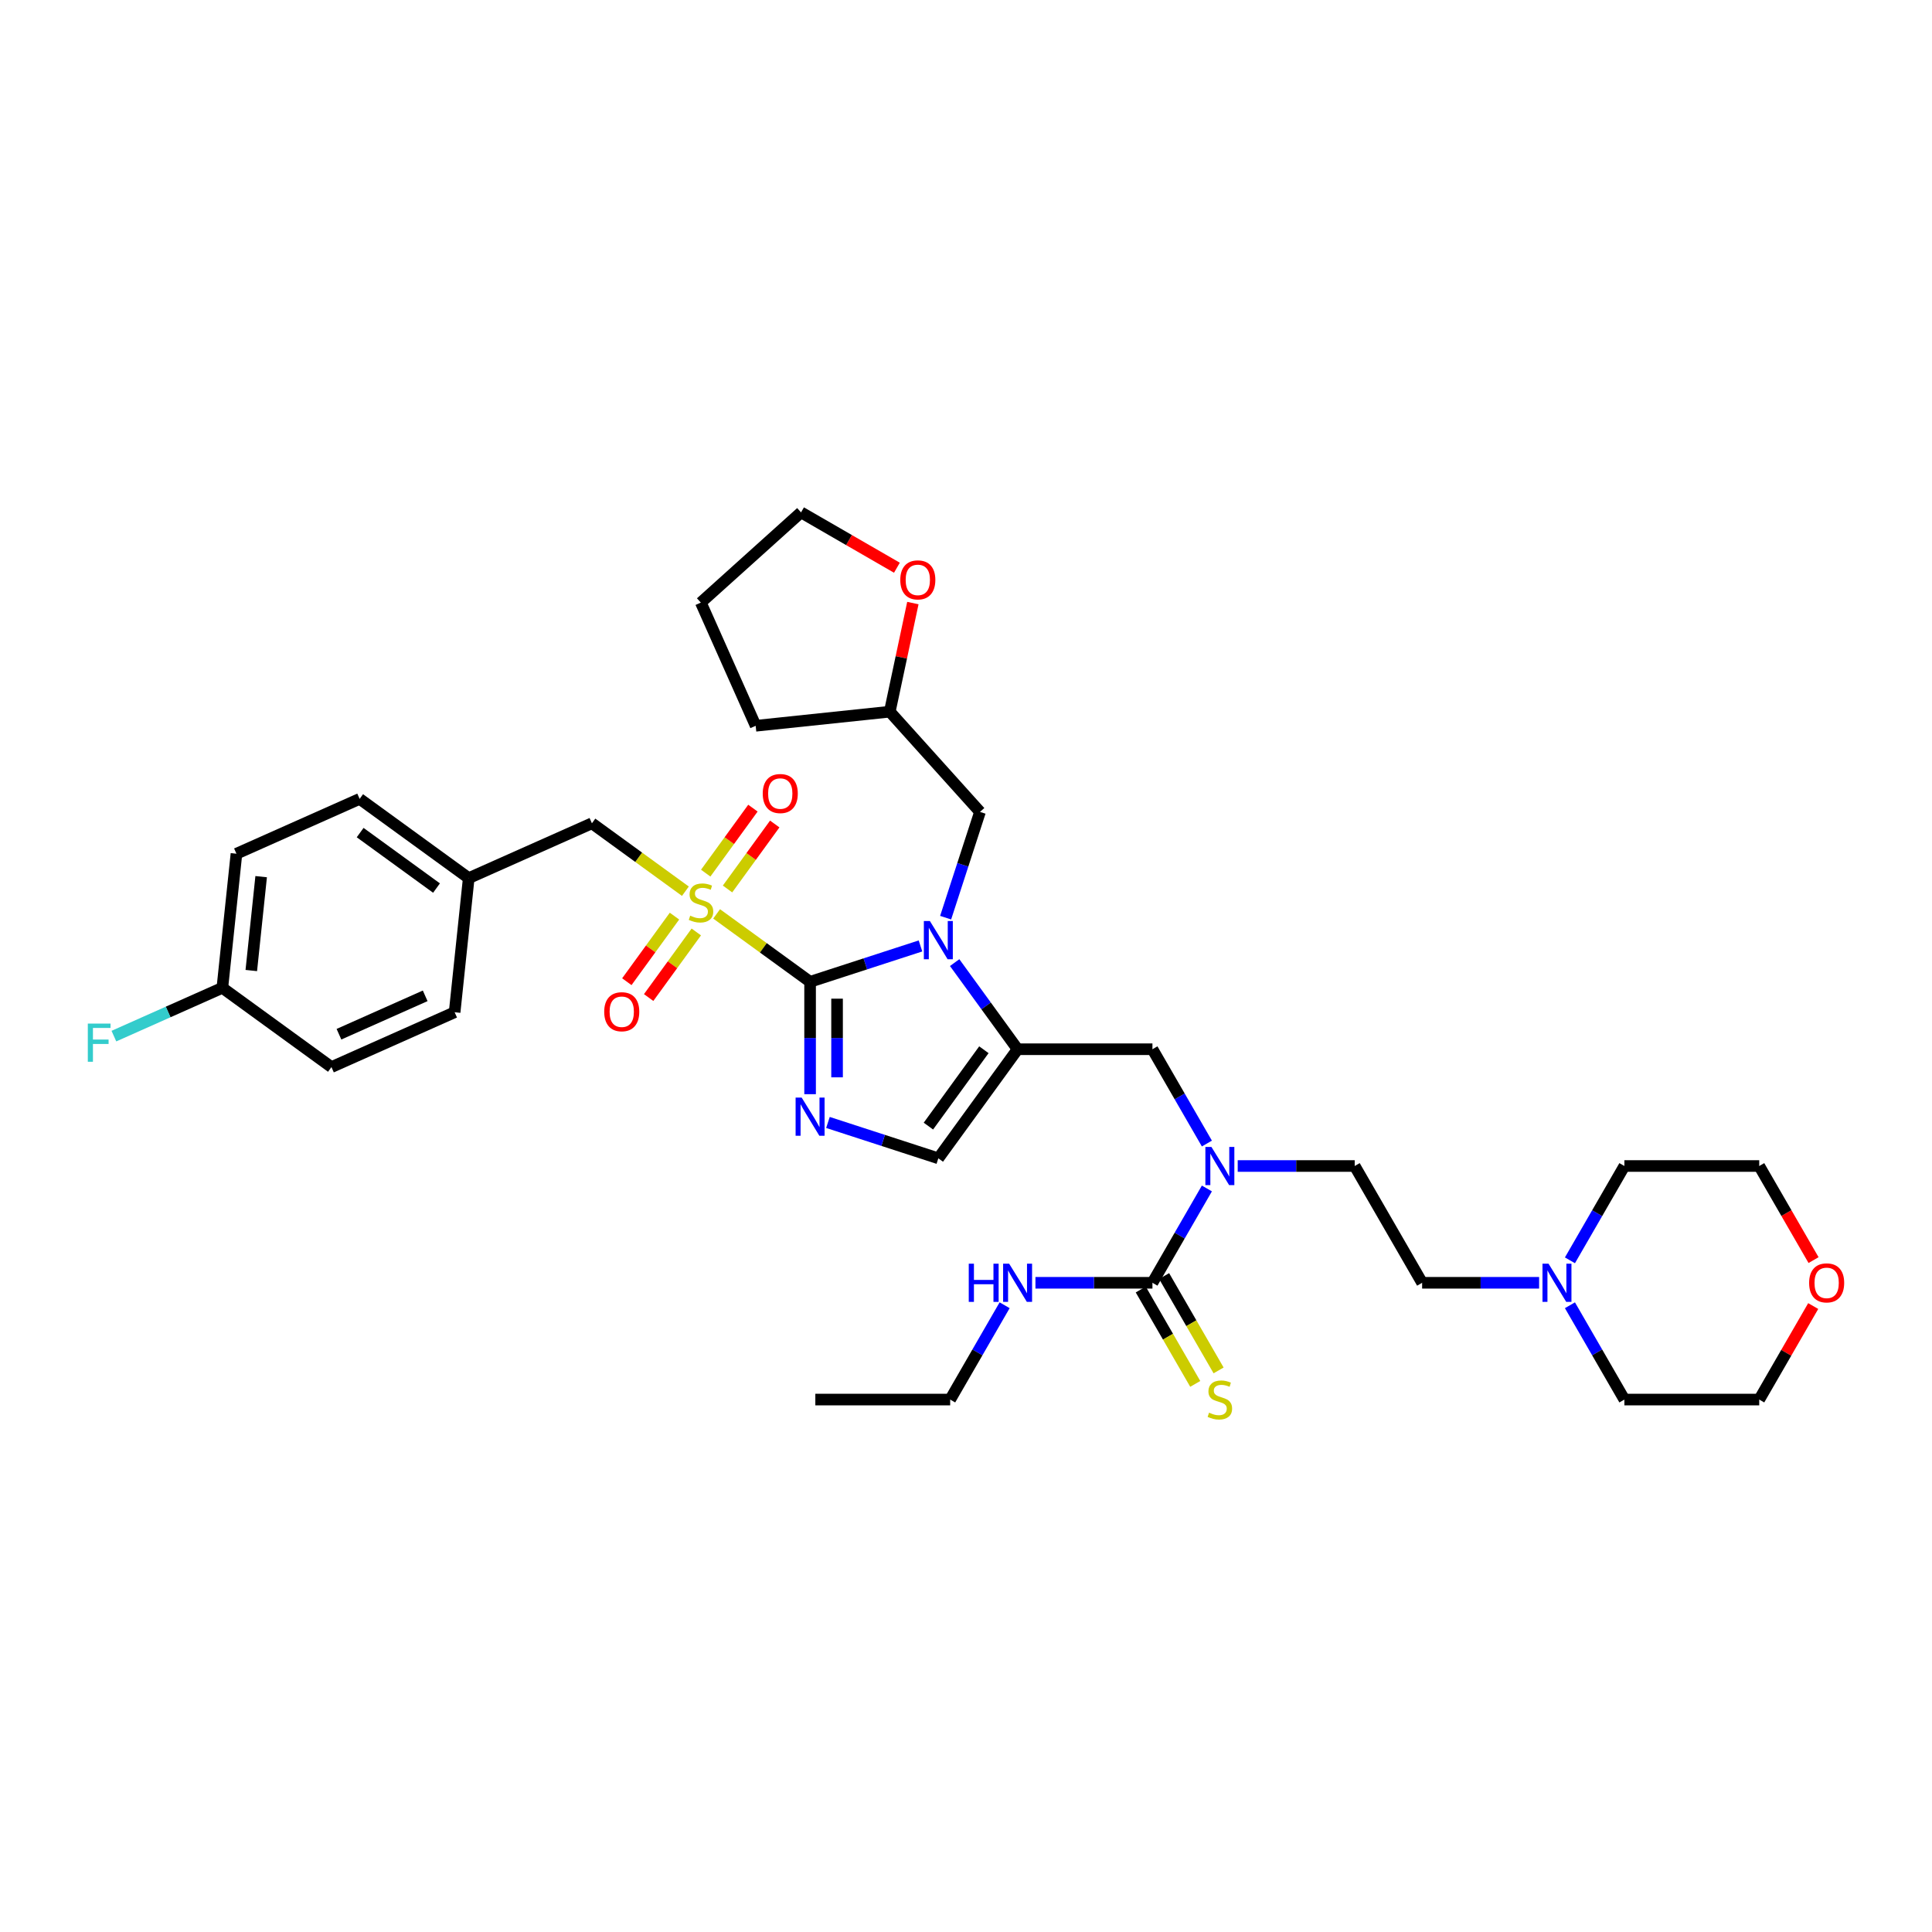 <?xml version='1.0' encoding='iso-8859-1'?>
<svg version='1.1' baseProfile='full'
              xmlns='http://www.w3.org/2000/svg'
                      xmlns:rdkit='http://www.rdkit.org/xml'
                      xmlns:xlink='http://www.w3.org/1999/xlink'
                  xml:space='preserve'
width='1000px' height='1000px' viewBox='0 0 1000 1000'>
<!-- END OF HEADER -->
<rect style='opacity:1.0;fill:#FFFFFF;stroke:none' width='1000' height='1000' x='0' y='0'> </rect>
<path class='bond-0' d='M 624.684,591.896 L 610.592,567.488' style='fill:none;fill-rule:evenodd;stroke:#0000FF;stroke-width:6px;stroke-linecap:butt;stroke-linejoin:miter;stroke-opacity:1' />
<path class='bond-0' d='M 610.592,567.488 L 596.5,543.08' style='fill:none;fill-rule:evenodd;stroke:#000000;stroke-width:6px;stroke-linecap:butt;stroke-linejoin:miter;stroke-opacity:1' />
<path class='bond-1' d='M 624.684,615.152 L 610.592,639.56' style='fill:none;fill-rule:evenodd;stroke:#0000FF;stroke-width:6px;stroke-linecap:butt;stroke-linejoin:miter;stroke-opacity:1' />
<path class='bond-1' d='M 610.592,639.56 L 596.5,663.968' style='fill:none;fill-rule:evenodd;stroke:#000000;stroke-width:6px;stroke-linecap:butt;stroke-linejoin:miter;stroke-opacity:1' />
<path class='bond-2' d='M 640.638,603.524 L 670.915,603.524' style='fill:none;fill-rule:evenodd;stroke:#0000FF;stroke-width:6px;stroke-linecap:butt;stroke-linejoin:miter;stroke-opacity:1' />
<path class='bond-2' d='M 670.915,603.524 L 701.192,603.524' style='fill:none;fill-rule:evenodd;stroke:#000000;stroke-width:6px;stroke-linecap:butt;stroke-linejoin:miter;stroke-opacity:1' />
<path class='bond-3' d='M 422.014,724.412 L 491.808,724.412' style='fill:none;fill-rule:evenodd;stroke:#000000;stroke-width:6px;stroke-linecap:butt;stroke-linejoin:miter;stroke-opacity:1' />
<path class='bond-4' d='M 596.5,663.968 L 566.223,663.968' style='fill:none;fill-rule:evenodd;stroke:#000000;stroke-width:6px;stroke-linecap:butt;stroke-linejoin:miter;stroke-opacity:1' />
<path class='bond-4' d='M 566.223,663.968 L 535.946,663.968' style='fill:none;fill-rule:evenodd;stroke:#0000FF;stroke-width:6px;stroke-linecap:butt;stroke-linejoin:miter;stroke-opacity:1' />
<path class='bond-5' d='M 590.455,667.458 L 604.555,691.88' style='fill:none;fill-rule:evenodd;stroke:#000000;stroke-width:6px;stroke-linecap:butt;stroke-linejoin:miter;stroke-opacity:1' />
<path class='bond-5' d='M 604.555,691.88 L 618.656,716.302' style='fill:none;fill-rule:evenodd;stroke:#CCCC00;stroke-width:6px;stroke-linecap:butt;stroke-linejoin:miter;stroke-opacity:1' />
<path class='bond-5' d='M 602.544,660.478 L 616.644,684.9' style='fill:none;fill-rule:evenodd;stroke:#000000;stroke-width:6px;stroke-linecap:butt;stroke-linejoin:miter;stroke-opacity:1' />
<path class='bond-5' d='M 616.644,684.9 L 630.744,709.322' style='fill:none;fill-rule:evenodd;stroke:#CCCC00;stroke-width:6px;stroke-linecap:butt;stroke-linejoin:miter;stroke-opacity:1' />
<path class='bond-6' d='M 519.992,675.596 L 505.9,700.004' style='fill:none;fill-rule:evenodd;stroke:#0000FF;stroke-width:6px;stroke-linecap:butt;stroke-linejoin:miter;stroke-opacity:1' />
<path class='bond-6' d='M 505.9,700.004 L 491.808,724.412' style='fill:none;fill-rule:evenodd;stroke:#000000;stroke-width:6px;stroke-linecap:butt;stroke-linejoin:miter;stroke-opacity:1' />
<path class='bond-7' d='M 796.642,663.968 L 766.366,663.968' style='fill:none;fill-rule:evenodd;stroke:#0000FF;stroke-width:6px;stroke-linecap:butt;stroke-linejoin:miter;stroke-opacity:1' />
<path class='bond-7' d='M 766.366,663.968 L 736.089,663.968' style='fill:none;fill-rule:evenodd;stroke:#000000;stroke-width:6px;stroke-linecap:butt;stroke-linejoin:miter;stroke-opacity:1' />
<path class='bond-8' d='M 812.597,652.34 L 826.689,627.932' style='fill:none;fill-rule:evenodd;stroke:#0000FF;stroke-width:6px;stroke-linecap:butt;stroke-linejoin:miter;stroke-opacity:1' />
<path class='bond-8' d='M 826.689,627.932 L 840.78,603.524' style='fill:none;fill-rule:evenodd;stroke:#000000;stroke-width:6px;stroke-linecap:butt;stroke-linejoin:miter;stroke-opacity:1' />
<path class='bond-9' d='M 812.597,675.596 L 826.689,700.004' style='fill:none;fill-rule:evenodd;stroke:#0000FF;stroke-width:6px;stroke-linecap:butt;stroke-linejoin:miter;stroke-opacity:1' />
<path class='bond-9' d='M 826.689,700.004 L 840.78,724.412' style='fill:none;fill-rule:evenodd;stroke:#000000;stroke-width:6px;stroke-linecap:butt;stroke-linejoin:miter;stroke-opacity:1' />
<path class='bond-10' d='M 938.517,676.014 L 924.546,700.213' style='fill:none;fill-rule:evenodd;stroke:#FF0000;stroke-width:6px;stroke-linecap:butt;stroke-linejoin:miter;stroke-opacity:1' />
<path class='bond-10' d='M 924.546,700.213 L 910.575,724.412' style='fill:none;fill-rule:evenodd;stroke:#000000;stroke-width:6px;stroke-linecap:butt;stroke-linejoin:miter;stroke-opacity:1' />
<path class='bond-11' d='M 938.694,652.228 L 924.635,627.876' style='fill:none;fill-rule:evenodd;stroke:#FF0000;stroke-width:6px;stroke-linecap:butt;stroke-linejoin:miter;stroke-opacity:1' />
<path class='bond-11' d='M 924.635,627.876 L 910.575,603.524' style='fill:none;fill-rule:evenodd;stroke:#000000;stroke-width:6px;stroke-linecap:butt;stroke-linejoin:miter;stroke-opacity:1' />
<path class='bond-12' d='M 370.92,473.031 L 395.111,490.607' style='fill:none;fill-rule:evenodd;stroke:#CCCC00;stroke-width:6px;stroke-linecap:butt;stroke-linejoin:miter;stroke-opacity:1' />
<path class='bond-12' d='M 395.111,490.607 L 419.303,508.183' style='fill:none;fill-rule:evenodd;stroke:#000000;stroke-width:6px;stroke-linecap:butt;stroke-linejoin:miter;stroke-opacity:1' />
<path class='bond-13' d='M 354.756,461.287 L 330.564,443.711' style='fill:none;fill-rule:evenodd;stroke:#CCCC00;stroke-width:6px;stroke-linecap:butt;stroke-linejoin:miter;stroke-opacity:1' />
<path class='bond-13' d='M 330.564,443.711 L 306.373,426.135' style='fill:none;fill-rule:evenodd;stroke:#000000;stroke-width:6px;stroke-linecap:butt;stroke-linejoin:miter;stroke-opacity:1' />
<path class='bond-14' d='M 376.567,460.137 L 388.786,443.318' style='fill:none;fill-rule:evenodd;stroke:#CCCC00;stroke-width:6px;stroke-linecap:butt;stroke-linejoin:miter;stroke-opacity:1' />
<path class='bond-14' d='M 388.786,443.318 L 401.006,426.499' style='fill:none;fill-rule:evenodd;stroke:#FF0000;stroke-width:6px;stroke-linecap:butt;stroke-linejoin:miter;stroke-opacity:1' />
<path class='bond-14' d='M 365.274,451.932 L 377.493,435.113' style='fill:none;fill-rule:evenodd;stroke:#CCCC00;stroke-width:6px;stroke-linecap:butt;stroke-linejoin:miter;stroke-opacity:1' />
<path class='bond-14' d='M 377.493,435.113 L 389.713,418.294' style='fill:none;fill-rule:evenodd;stroke:#FF0000;stroke-width:6px;stroke-linecap:butt;stroke-linejoin:miter;stroke-opacity:1' />
<path class='bond-15' d='M 349.109,474.181 L 336.778,491.153' style='fill:none;fill-rule:evenodd;stroke:#CCCC00;stroke-width:6px;stroke-linecap:butt;stroke-linejoin:miter;stroke-opacity:1' />
<path class='bond-15' d='M 336.778,491.153 L 324.447,508.126' style='fill:none;fill-rule:evenodd;stroke:#FF0000;stroke-width:6px;stroke-linecap:butt;stroke-linejoin:miter;stroke-opacity:1' />
<path class='bond-15' d='M 360.402,482.385 L 348.071,499.358' style='fill:none;fill-rule:evenodd;stroke:#CCCC00;stroke-width:6px;stroke-linecap:butt;stroke-linejoin:miter;stroke-opacity:1' />
<path class='bond-15' d='M 348.071,499.358 L 335.74,516.331' style='fill:none;fill-rule:evenodd;stroke:#FF0000;stroke-width:6px;stroke-linecap:butt;stroke-linejoin:miter;stroke-opacity:1' />
<path class='bond-16' d='M 306.373,426.135 L 242.612,454.523' style='fill:none;fill-rule:evenodd;stroke:#000000;stroke-width:6px;stroke-linecap:butt;stroke-linejoin:miter;stroke-opacity:1' />
<path class='bond-17' d='M 115.092,511.299 L 87.022,523.796' style='fill:none;fill-rule:evenodd;stroke:#000000;stroke-width:6px;stroke-linecap:butt;stroke-linejoin:miter;stroke-opacity:1' />
<path class='bond-17' d='M 87.022,523.796 L 58.953,536.293' style='fill:none;fill-rule:evenodd;stroke:#33CCCC;stroke-width:6px;stroke-linecap:butt;stroke-linejoin:miter;stroke-opacity:1' />
<path class='bond-18' d='M 115.092,511.299 L 122.387,441.887' style='fill:none;fill-rule:evenodd;stroke:#000000;stroke-width:6px;stroke-linecap:butt;stroke-linejoin:miter;stroke-opacity:1' />
<path class='bond-18' d='M 130.068,502.346 L 135.175,453.757' style='fill:none;fill-rule:evenodd;stroke:#000000;stroke-width:6px;stroke-linecap:butt;stroke-linejoin:miter;stroke-opacity:1' />
<path class='bond-19' d='M 115.092,511.299 L 171.557,552.323' style='fill:none;fill-rule:evenodd;stroke:#000000;stroke-width:6px;stroke-linecap:butt;stroke-linejoin:miter;stroke-opacity:1' />
<path class='bond-20' d='M 242.612,454.523 L 235.317,523.935' style='fill:none;fill-rule:evenodd;stroke:#000000;stroke-width:6px;stroke-linecap:butt;stroke-linejoin:miter;stroke-opacity:1' />
<path class='bond-21' d='M 242.612,454.523 L 186.148,413.499' style='fill:none;fill-rule:evenodd;stroke:#000000;stroke-width:6px;stroke-linecap:butt;stroke-linejoin:miter;stroke-opacity:1' />
<path class='bond-21' d='M 225.938,459.662 L 186.412,430.945' style='fill:none;fill-rule:evenodd;stroke:#000000;stroke-width:6px;stroke-linecap:butt;stroke-linejoin:miter;stroke-opacity:1' />
<path class='bond-22' d='M 494.129,498.243 L 510.417,520.662' style='fill:none;fill-rule:evenodd;stroke:#0000FF;stroke-width:6px;stroke-linecap:butt;stroke-linejoin:miter;stroke-opacity:1' />
<path class='bond-22' d='M 510.417,520.662 L 526.705,543.08' style='fill:none;fill-rule:evenodd;stroke:#000000;stroke-width:6px;stroke-linecap:butt;stroke-linejoin:miter;stroke-opacity:1' />
<path class='bond-23' d='M 476.44,489.618 L 447.872,498.9' style='fill:none;fill-rule:evenodd;stroke:#0000FF;stroke-width:6px;stroke-linecap:butt;stroke-linejoin:miter;stroke-opacity:1' />
<path class='bond-23' d='M 447.872,498.9 L 419.303,508.183' style='fill:none;fill-rule:evenodd;stroke:#000000;stroke-width:6px;stroke-linecap:butt;stroke-linejoin:miter;stroke-opacity:1' />
<path class='bond-24' d='M 489.459,474.988 L 498.354,447.612' style='fill:none;fill-rule:evenodd;stroke:#0000FF;stroke-width:6px;stroke-linecap:butt;stroke-linejoin:miter;stroke-opacity:1' />
<path class='bond-24' d='M 498.354,447.612 L 507.249,420.237' style='fill:none;fill-rule:evenodd;stroke:#000000;stroke-width:6px;stroke-linecap:butt;stroke-linejoin:miter;stroke-opacity:1' />
<path class='bond-25' d='M 526.705,543.08 L 485.681,599.545' style='fill:none;fill-rule:evenodd;stroke:#000000;stroke-width:6px;stroke-linecap:butt;stroke-linejoin:miter;stroke-opacity:1' />
<path class='bond-25' d='M 509.259,543.345 L 480.542,582.871' style='fill:none;fill-rule:evenodd;stroke:#000000;stroke-width:6px;stroke-linecap:butt;stroke-linejoin:miter;stroke-opacity:1' />
<path class='bond-26' d='M 526.705,543.08 L 596.5,543.08' style='fill:none;fill-rule:evenodd;stroke:#000000;stroke-width:6px;stroke-linecap:butt;stroke-linejoin:miter;stroke-opacity:1' />
<path class='bond-27' d='M 485.681,599.545 L 457.112,590.263' style='fill:none;fill-rule:evenodd;stroke:#000000;stroke-width:6px;stroke-linecap:butt;stroke-linejoin:miter;stroke-opacity:1' />
<path class='bond-27' d='M 457.112,590.263 L 428.544,580.98' style='fill:none;fill-rule:evenodd;stroke:#0000FF;stroke-width:6px;stroke-linecap:butt;stroke-linejoin:miter;stroke-opacity:1' />
<path class='bond-28' d='M 419.303,566.35 L 419.303,537.266' style='fill:none;fill-rule:evenodd;stroke:#0000FF;stroke-width:6px;stroke-linecap:butt;stroke-linejoin:miter;stroke-opacity:1' />
<path class='bond-28' d='M 419.303,537.266 L 419.303,508.183' style='fill:none;fill-rule:evenodd;stroke:#000000;stroke-width:6px;stroke-linecap:butt;stroke-linejoin:miter;stroke-opacity:1' />
<path class='bond-28' d='M 433.262,557.625 L 433.262,537.266' style='fill:none;fill-rule:evenodd;stroke:#0000FF;stroke-width:6px;stroke-linecap:butt;stroke-linejoin:miter;stroke-opacity:1' />
<path class='bond-28' d='M 433.262,537.266 L 433.262,516.908' style='fill:none;fill-rule:evenodd;stroke:#000000;stroke-width:6px;stroke-linecap:butt;stroke-linejoin:miter;stroke-opacity:1' />
<path class='bond-29' d='M 472.498,312.147 L 466.523,340.258' style='fill:none;fill-rule:evenodd;stroke:#FF0000;stroke-width:6px;stroke-linecap:butt;stroke-linejoin:miter;stroke-opacity:1' />
<path class='bond-29' d='M 466.523,340.258 L 460.547,368.369' style='fill:none;fill-rule:evenodd;stroke:#000000;stroke-width:6px;stroke-linecap:butt;stroke-linejoin:miter;stroke-opacity:1' />
<path class='bond-30' d='M 464.24,293.854 L 439.427,279.529' style='fill:none;fill-rule:evenodd;stroke:#FF0000;stroke-width:6px;stroke-linecap:butt;stroke-linejoin:miter;stroke-opacity:1' />
<path class='bond-30' d='M 439.427,279.529 L 414.615,265.203' style='fill:none;fill-rule:evenodd;stroke:#000000;stroke-width:6px;stroke-linecap:butt;stroke-linejoin:miter;stroke-opacity:1' />
<path class='bond-31' d='M 460.547,368.369 L 507.249,420.237' style='fill:none;fill-rule:evenodd;stroke:#000000;stroke-width:6px;stroke-linecap:butt;stroke-linejoin:miter;stroke-opacity:1' />
<path class='bond-32' d='M 460.547,368.369 L 391.135,375.665' style='fill:none;fill-rule:evenodd;stroke:#000000;stroke-width:6px;stroke-linecap:butt;stroke-linejoin:miter;stroke-opacity:1' />
<path class='bond-33' d='M 414.615,265.203 L 362.747,311.905' style='fill:none;fill-rule:evenodd;stroke:#000000;stroke-width:6px;stroke-linecap:butt;stroke-linejoin:miter;stroke-opacity:1' />
<path class='bond-34' d='M 391.135,375.665 L 362.747,311.905' style='fill:none;fill-rule:evenodd;stroke:#000000;stroke-width:6px;stroke-linecap:butt;stroke-linejoin:miter;stroke-opacity:1' />
<path class='bond-35' d='M 122.387,441.887 L 186.148,413.499' style='fill:none;fill-rule:evenodd;stroke:#000000;stroke-width:6px;stroke-linecap:butt;stroke-linejoin:miter;stroke-opacity:1' />
<path class='bond-36' d='M 171.557,552.323 L 235.317,523.935' style='fill:none;fill-rule:evenodd;stroke:#000000;stroke-width:6px;stroke-linecap:butt;stroke-linejoin:miter;stroke-opacity:1' />
<path class='bond-36' d='M 175.443,535.313 L 220.075,515.441' style='fill:none;fill-rule:evenodd;stroke:#000000;stroke-width:6px;stroke-linecap:butt;stroke-linejoin:miter;stroke-opacity:1' />
<path class='bond-37' d='M 736.089,663.968 L 701.192,603.524' style='fill:none;fill-rule:evenodd;stroke:#000000;stroke-width:6px;stroke-linecap:butt;stroke-linejoin:miter;stroke-opacity:1' />
<path class='bond-38' d='M 840.78,603.524 L 910.575,603.524' style='fill:none;fill-rule:evenodd;stroke:#000000;stroke-width:6px;stroke-linecap:butt;stroke-linejoin:miter;stroke-opacity:1' />
<path class='bond-39' d='M 840.78,724.412 L 910.575,724.412' style='fill:none;fill-rule:evenodd;stroke:#000000;stroke-width:6px;stroke-linecap:butt;stroke-linejoin:miter;stroke-opacity:1' />
<path  class='atom-0' d='M 627.028 593.641
L 633.505 604.11
Q 634.147 605.143, 635.18 607.014
Q 636.213 608.884, 636.269 608.996
L 636.269 593.641
L 638.893 593.641
L 638.893 613.407
L 636.185 613.407
L 629.233 601.961
Q 628.424 600.621, 627.558 599.085
Q 626.721 597.55, 626.47 597.075
L 626.47 613.407
L 623.901 613.407
L 623.901 593.641
L 627.028 593.641
' fill='#0000FF'/>
<path  class='atom-3' d='M 501.426 654.085
L 504.106 654.085
L 504.106 662.488
L 514.212 662.488
L 514.212 654.085
L 516.892 654.085
L 516.892 673.851
L 514.212 673.851
L 514.212 664.722
L 504.106 664.722
L 504.106 673.851
L 501.426 673.851
L 501.426 654.085
' fill='#0000FF'/>
<path  class='atom-3' d='M 522.336 654.085
L 528.813 664.554
Q 529.455 665.587, 530.488 667.458
Q 531.521 669.328, 531.577 669.44
L 531.577 654.085
L 534.201 654.085
L 534.201 673.851
L 531.493 673.851
L 524.542 662.404
Q 523.732 661.064, 522.867 659.529
Q 522.029 657.993, 521.778 657.519
L 521.778 673.851
L 519.209 673.851
L 519.209 654.085
L 522.336 654.085
' fill='#0000FF'/>
<path  class='atom-4' d='M 625.814 731.196
Q 626.037 731.279, 626.958 731.67
Q 627.879 732.061, 628.884 732.312
Q 629.917 732.536, 630.922 732.536
Q 632.793 732.536, 633.882 731.642
Q 634.971 730.721, 634.971 729.13
Q 634.971 728.041, 634.412 727.371
Q 633.882 726.701, 633.044 726.338
Q 632.207 725.975, 630.811 725.556
Q 629.052 725.026, 627.991 724.523
Q 626.958 724.021, 626.204 722.96
Q 625.479 721.899, 625.479 720.112
Q 625.479 717.628, 627.154 716.092
Q 628.857 714.557, 632.207 714.557
Q 634.496 714.557, 637.092 715.645
L 636.45 717.795
Q 634.077 716.818, 632.29 716.818
Q 630.364 716.818, 629.303 717.628
Q 628.242 718.409, 628.27 719.777
Q 628.27 720.838, 628.801 721.48
Q 629.359 722.122, 630.141 722.485
Q 630.95 722.848, 632.29 723.267
Q 634.077 723.825, 635.138 724.384
Q 636.199 724.942, 636.953 726.087
Q 637.734 727.203, 637.734 729.13
Q 637.734 731.866, 635.892 733.345
Q 634.077 734.797, 631.034 734.797
Q 629.275 734.797, 627.935 734.406
Q 626.623 734.043, 625.06 733.401
L 625.814 731.196
' fill='#CCCC00'/>
<path  class='atom-6' d='M 801.514 654.085
L 807.991 664.554
Q 808.633 665.587, 809.666 667.458
Q 810.699 669.328, 810.755 669.44
L 810.755 654.085
L 813.379 654.085
L 813.379 673.851
L 810.671 673.851
L 803.72 662.404
Q 802.91 661.064, 802.045 659.529
Q 801.207 657.993, 800.956 657.519
L 800.956 673.851
L 798.387 673.851
L 798.387 654.085
L 801.514 654.085
' fill='#0000FF'/>
<path  class='atom-7' d='M 936.399 664.024
Q 936.399 659.278, 938.744 656.625
Q 941.089 653.973, 945.472 653.973
Q 949.855 653.973, 952.2 656.625
Q 954.545 659.278, 954.545 664.024
Q 954.545 668.826, 952.172 671.561
Q 949.799 674.27, 945.472 674.27
Q 941.117 674.27, 938.744 671.561
Q 936.399 668.853, 936.399 664.024
M 945.472 672.036
Q 948.487 672.036, 950.107 670.026
Q 951.754 667.988, 951.754 664.024
Q 951.754 660.143, 950.107 658.189
Q 948.487 656.207, 945.472 656.207
Q 942.457 656.207, 940.81 658.161
Q 939.191 660.115, 939.191 664.024
Q 939.191 668.016, 940.81 670.026
Q 942.457 672.036, 945.472 672.036
' fill='#FF0000'/>
<path  class='atom-8' d='M 357.254 473.943
Q 357.478 474.027, 358.399 474.418
Q 359.32 474.808, 360.325 475.06
Q 361.358 475.283, 362.363 475.283
Q 364.234 475.283, 365.323 474.39
Q 366.411 473.468, 366.411 471.877
Q 366.411 470.788, 365.853 470.118
Q 365.323 469.448, 364.485 469.085
Q 363.647 468.722, 362.252 468.304
Q 360.493 467.773, 359.432 467.271
Q 358.399 466.768, 357.645 465.707
Q 356.919 464.646, 356.919 462.86
Q 356.919 460.375, 358.594 458.839
Q 360.297 457.304, 363.647 457.304
Q 365.937 457.304, 368.533 458.393
L 367.891 460.542
Q 365.518 459.565, 363.731 459.565
Q 361.805 459.565, 360.744 460.375
Q 359.683 461.157, 359.711 462.525
Q 359.711 463.585, 360.241 464.228
Q 360.8 464.87, 361.582 465.233
Q 362.391 465.595, 363.731 466.014
Q 365.518 466.573, 366.579 467.131
Q 367.64 467.689, 368.393 468.834
Q 369.175 469.951, 369.175 471.877
Q 369.175 474.613, 367.333 476.093
Q 365.518 477.544, 362.475 477.544
Q 360.716 477.544, 359.376 477.153
Q 358.064 476.791, 356.5 476.148
L 357.254 473.943
' fill='#CCCC00'/>
<path  class='atom-10' d='M 394.789 410.75
Q 394.789 406.004, 397.134 403.352
Q 399.479 400.699, 403.862 400.699
Q 408.245 400.699, 410.59 403.352
Q 412.935 406.004, 412.935 410.75
Q 412.935 415.552, 410.562 418.288
Q 408.189 420.996, 403.862 420.996
Q 399.507 420.996, 397.134 418.288
Q 394.789 415.58, 394.789 410.75
M 403.862 418.762
Q 406.877 418.762, 408.496 416.752
Q 410.143 414.714, 410.143 410.75
Q 410.143 406.869, 408.496 404.915
Q 406.877 402.933, 403.862 402.933
Q 400.847 402.933, 399.2 404.887
Q 397.58 406.841, 397.58 410.75
Q 397.58 414.742, 399.2 416.752
Q 400.847 418.762, 403.862 418.762
' fill='#FF0000'/>
<path  class='atom-11' d='M 312.74 523.68
Q 312.74 518.934, 315.085 516.281
Q 317.431 513.629, 321.814 513.629
Q 326.197 513.629, 328.542 516.281
Q 330.887 518.934, 330.887 523.68
Q 330.887 528.481, 328.514 531.217
Q 326.141 533.925, 321.814 533.925
Q 317.458 533.925, 315.085 531.217
Q 312.74 528.509, 312.74 523.68
M 321.814 531.692
Q 324.829 531.692, 326.448 529.682
Q 328.095 527.644, 328.095 523.68
Q 328.095 519.799, 326.448 517.845
Q 324.829 515.863, 321.814 515.863
Q 318.799 515.863, 317.151 517.817
Q 315.532 519.771, 315.532 523.68
Q 315.532 527.672, 317.151 529.682
Q 318.799 531.692, 321.814 531.692
' fill='#FF0000'/>
<path  class='atom-14' d='M 481.312 476.732
L 487.789 487.202
Q 488.431 488.235, 489.464 490.105
Q 490.497 491.976, 490.553 492.087
L 490.553 476.732
L 493.177 476.732
L 493.177 496.498
L 490.469 496.498
L 483.518 485.052
Q 482.708 483.712, 481.843 482.176
Q 481.005 480.641, 480.754 480.166
L 480.754 496.498
L 478.185 496.498
L 478.185 476.732
L 481.312 476.732
' fill='#0000FF'/>
<path  class='atom-17' d='M 414.934 568.095
L 421.411 578.564
Q 422.053 579.597, 423.086 581.467
Q 424.119 583.338, 424.174 583.449
L 424.174 568.095
L 426.799 568.095
L 426.799 587.86
L 424.091 587.86
L 417.139 576.414
Q 416.329 575.074, 415.464 573.539
Q 414.627 572.003, 414.375 571.529
L 414.375 587.86
L 411.807 587.86
L 411.807 568.095
L 414.934 568.095
' fill='#0000FF'/>
<path  class='atom-19' d='M 465.985 300.156
Q 465.985 295.41, 468.33 292.758
Q 470.675 290.106, 475.058 290.106
Q 479.441 290.106, 481.787 292.758
Q 484.132 295.41, 484.132 300.156
Q 484.132 304.958, 481.759 307.694
Q 479.386 310.402, 475.058 310.402
Q 470.703 310.402, 468.33 307.694
Q 465.985 304.986, 465.985 300.156
M 475.058 308.168
Q 478.073 308.168, 479.693 306.158
Q 481.34 304.12, 481.34 300.156
Q 481.34 296.275, 479.693 294.321
Q 478.073 292.339, 475.058 292.339
Q 472.043 292.339, 470.396 294.293
Q 468.777 296.248, 468.777 300.156
Q 468.777 304.148, 470.396 306.158
Q 472.043 308.168, 475.058 308.168
' fill='#FF0000'/>
<path  class='atom-26' d='M 45.455 529.804
L 57.208 529.804
L 57.208 532.065
L 48.107 532.065
L 48.107 538.067
L 56.203 538.067
L 56.203 540.357
L 48.107 540.357
L 48.107 549.569
L 45.455 549.569
L 45.455 529.804
' fill='#33CCCC'/>
</svg>
